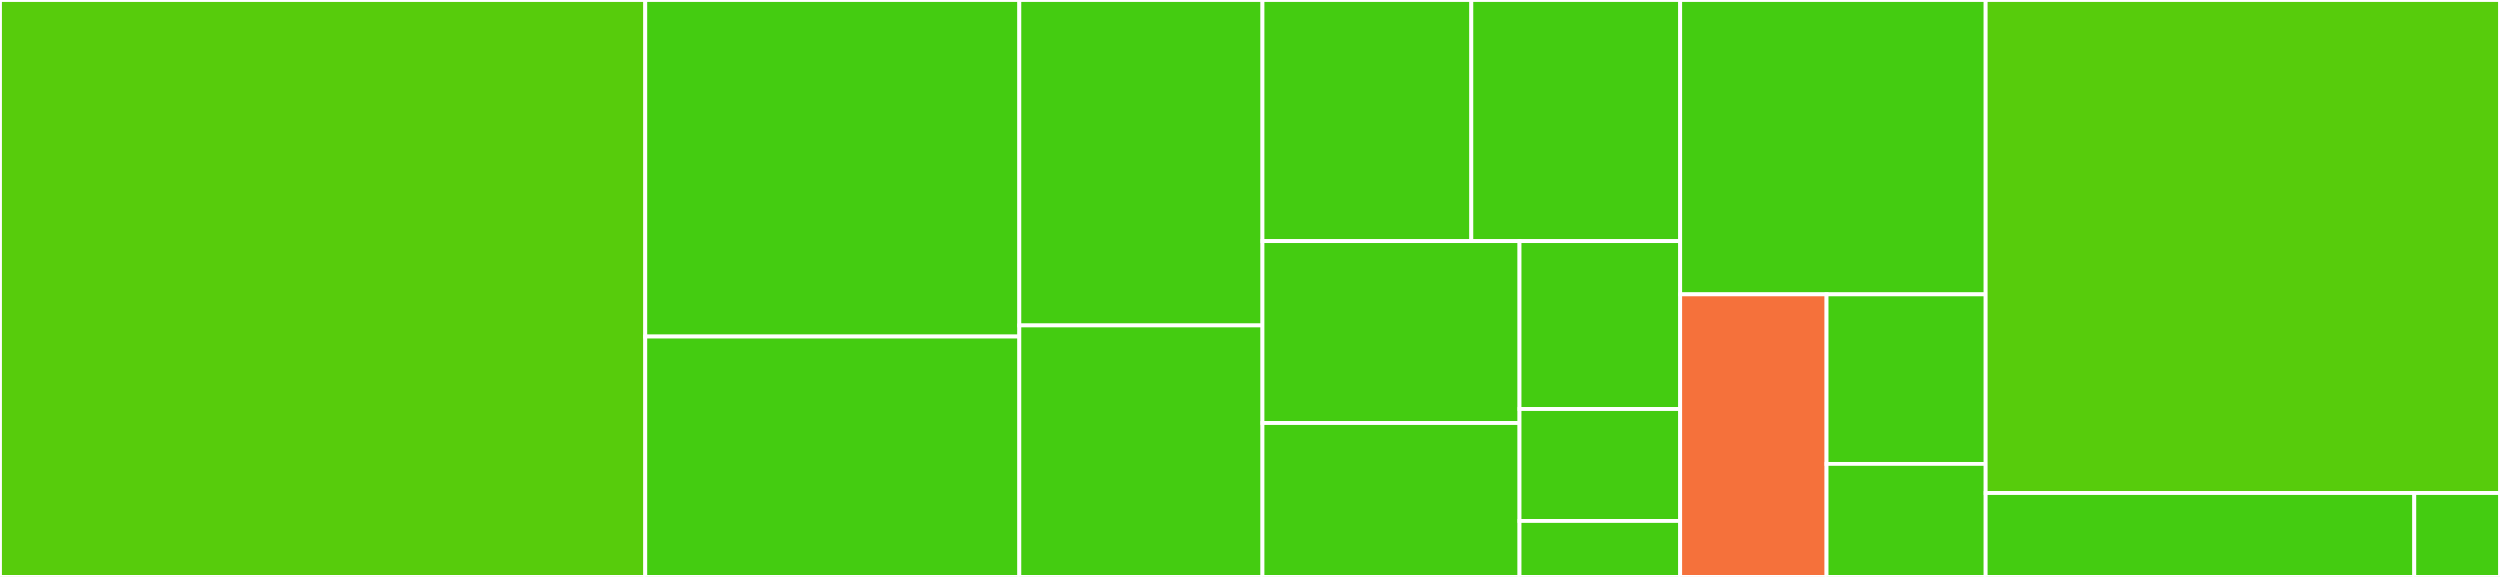<svg baseProfile="full" width="650" height="150" viewBox="0 0 650 150" version="1.1"
xmlns="http://www.w3.org/2000/svg" xmlns:ev="http://www.w3.org/2001/xml-events"
xmlns:xlink="http://www.w3.org/1999/xlink">

<rect x="0" y="0" width="650" height="150" fill="#333333" stroke="none"/>

<style>rect.s{mask:url(#mask);}</style>
<defs>
  <pattern id="white" width="4" height="4" patternUnits="userSpaceOnUse" patternTransform="rotate(45)">
    <rect width="2" height="2" transform="translate(0,0)" fill="white"></rect>
  </pattern>
  <mask id="mask">
    <rect x="0" y="0" width="100%" height="100%" fill="url(#white)"></rect>
  </mask>
</defs>

<rect x="0" y="0" width="167.768" height="150.0" fill="#57cc0c" stroke="white" stroke-width="1" class=" tooltipped" data-content="Model/Offer/AbstractOffer.php"><title>Model/Offer/AbstractOffer.php</title></rect>
<rect x="167.768" y="0" width="97.257" height="87.5" fill="#4c1" stroke="white" stroke-width="1" class=" tooltipped" data-content="Model/Offer/OfferTour.php"><title>Model/Offer/OfferTour.php</title></rect>
<rect x="167.768" y="87.5" width="97.257" height="62.5" fill="#4c1" stroke="white" stroke-width="1" class=" tooltipped" data-content="Model/Offer/OfferBookTrait.php"><title>Model/Offer/OfferBookTrait.php</title></rect>
<rect x="265.025" y="0" width="63.217" height="84.615" fill="#4c1" stroke="white" stroke-width="1" class=" tooltipped" data-content="Model/Offer/OfferAudiobook.php"><title>Model/Offer/OfferAudiobook.php</title></rect>
<rect x="265.025" y="84.615" width="63.217" height="65.385" fill="#4c1" stroke="white" stroke-width="1" class=" tooltipped" data-content="Model/Offer/OfferEventTicket.php"><title>Model/Offer/OfferEventTicket.php</title></rect>
<rect x="328.242" y="0" width="54.302" height="62.687" fill="#4c1" stroke="white" stroke-width="1" class=" tooltipped" data-content="Model/Offer/OfferCustom.php"><title>Model/Offer/OfferCustom.php</title></rect>
<rect x="382.544" y="0" width="54.302" height="62.687" fill="#4c1" stroke="white" stroke-width="1" class=" tooltipped" data-content="Model/Offer/OfferArtistTitle.php"><title>Model/Offer/OfferArtistTitle.php</title></rect>
<rect x="328.242" y="62.687" width="66.833" height="47.295" fill="#4c1" stroke="white" stroke-width="1" class=" tooltipped" data-content="Model/Offer/OfferBook.php"><title>Model/Offer/OfferBook.php</title></rect>
<rect x="328.242" y="109.981" width="66.833" height="40.019" fill="#4c1" stroke="white" stroke-width="1" class=" tooltipped" data-content="Model/Offer/OfferSimple.php"><title>Model/Offer/OfferSimple.php</title></rect>
<rect x="395.075" y="62.687" width="41.771" height="43.657" fill="#4c1" stroke="white" stroke-width="1" class=" tooltipped" data-content="Model/Offer/OfferParam.php"><title>Model/Offer/OfferParam.php</title></rect>
<rect x="395.075" y="106.343" width="41.771" height="29.104" fill="#4c1" stroke="white" stroke-width="1" class=" tooltipped" data-content="Model/Offer/OfferCondition.php"><title>Model/Offer/OfferCondition.php</title></rect>
<rect x="395.075" y="135.448" width="41.771" height="14.552" fill="#4c1" stroke="white" stroke-width="1" class=" tooltipped" data-content="Model/Offer/OfferGroupTrait.php"><title>Model/Offer/OfferGroupTrait.php</title></rect>
<rect x="436.845" y="0" width="79.426" height="76.531" fill="#4c1" stroke="white" stroke-width="1" class=" tooltipped" data-content="Model/ShopInfo.php"><title>Model/ShopInfo.php</title></rect>
<rect x="436.845" y="76.531" width="38.058" height="73.469" fill="#f5713b" stroke="white" stroke-width="1" class=" tooltipped" data-content="Model/Category.php"><title>Model/Category.php</title></rect>
<rect x="474.904" y="76.531" width="41.368" height="44.082" fill="#4c1" stroke="white" stroke-width="1" class=" tooltipped" data-content="Model/Delivery.php"><title>Model/Delivery.php</title></rect>
<rect x="474.904" y="120.612" width="41.368" height="29.388" fill="#4c1" stroke="white" stroke-width="1" class=" tooltipped" data-content="Model/Currency.php"><title>Model/Currency.php</title></rect>
<rect x="516.272" y="0" width="133.728" height="128.182" fill="#57cc0c" stroke="white" stroke-width="1" class=" tooltipped" data-content="Generator.php"><title>Generator.php</title></rect>
<rect x="516.272" y="128.182" width="111.44" height="21.818" fill="#4c1" stroke="white" stroke-width="1" class=" tooltipped" data-content="Settings.php"><title>Settings.php</title></rect>
<rect x="627.712" y="128.182" width="22.288" height="21.818" fill="#4c1" stroke="white" stroke-width="1" class=" tooltipped" data-content="Cdata.php"><title>Cdata.php</title></rect>
</svg>